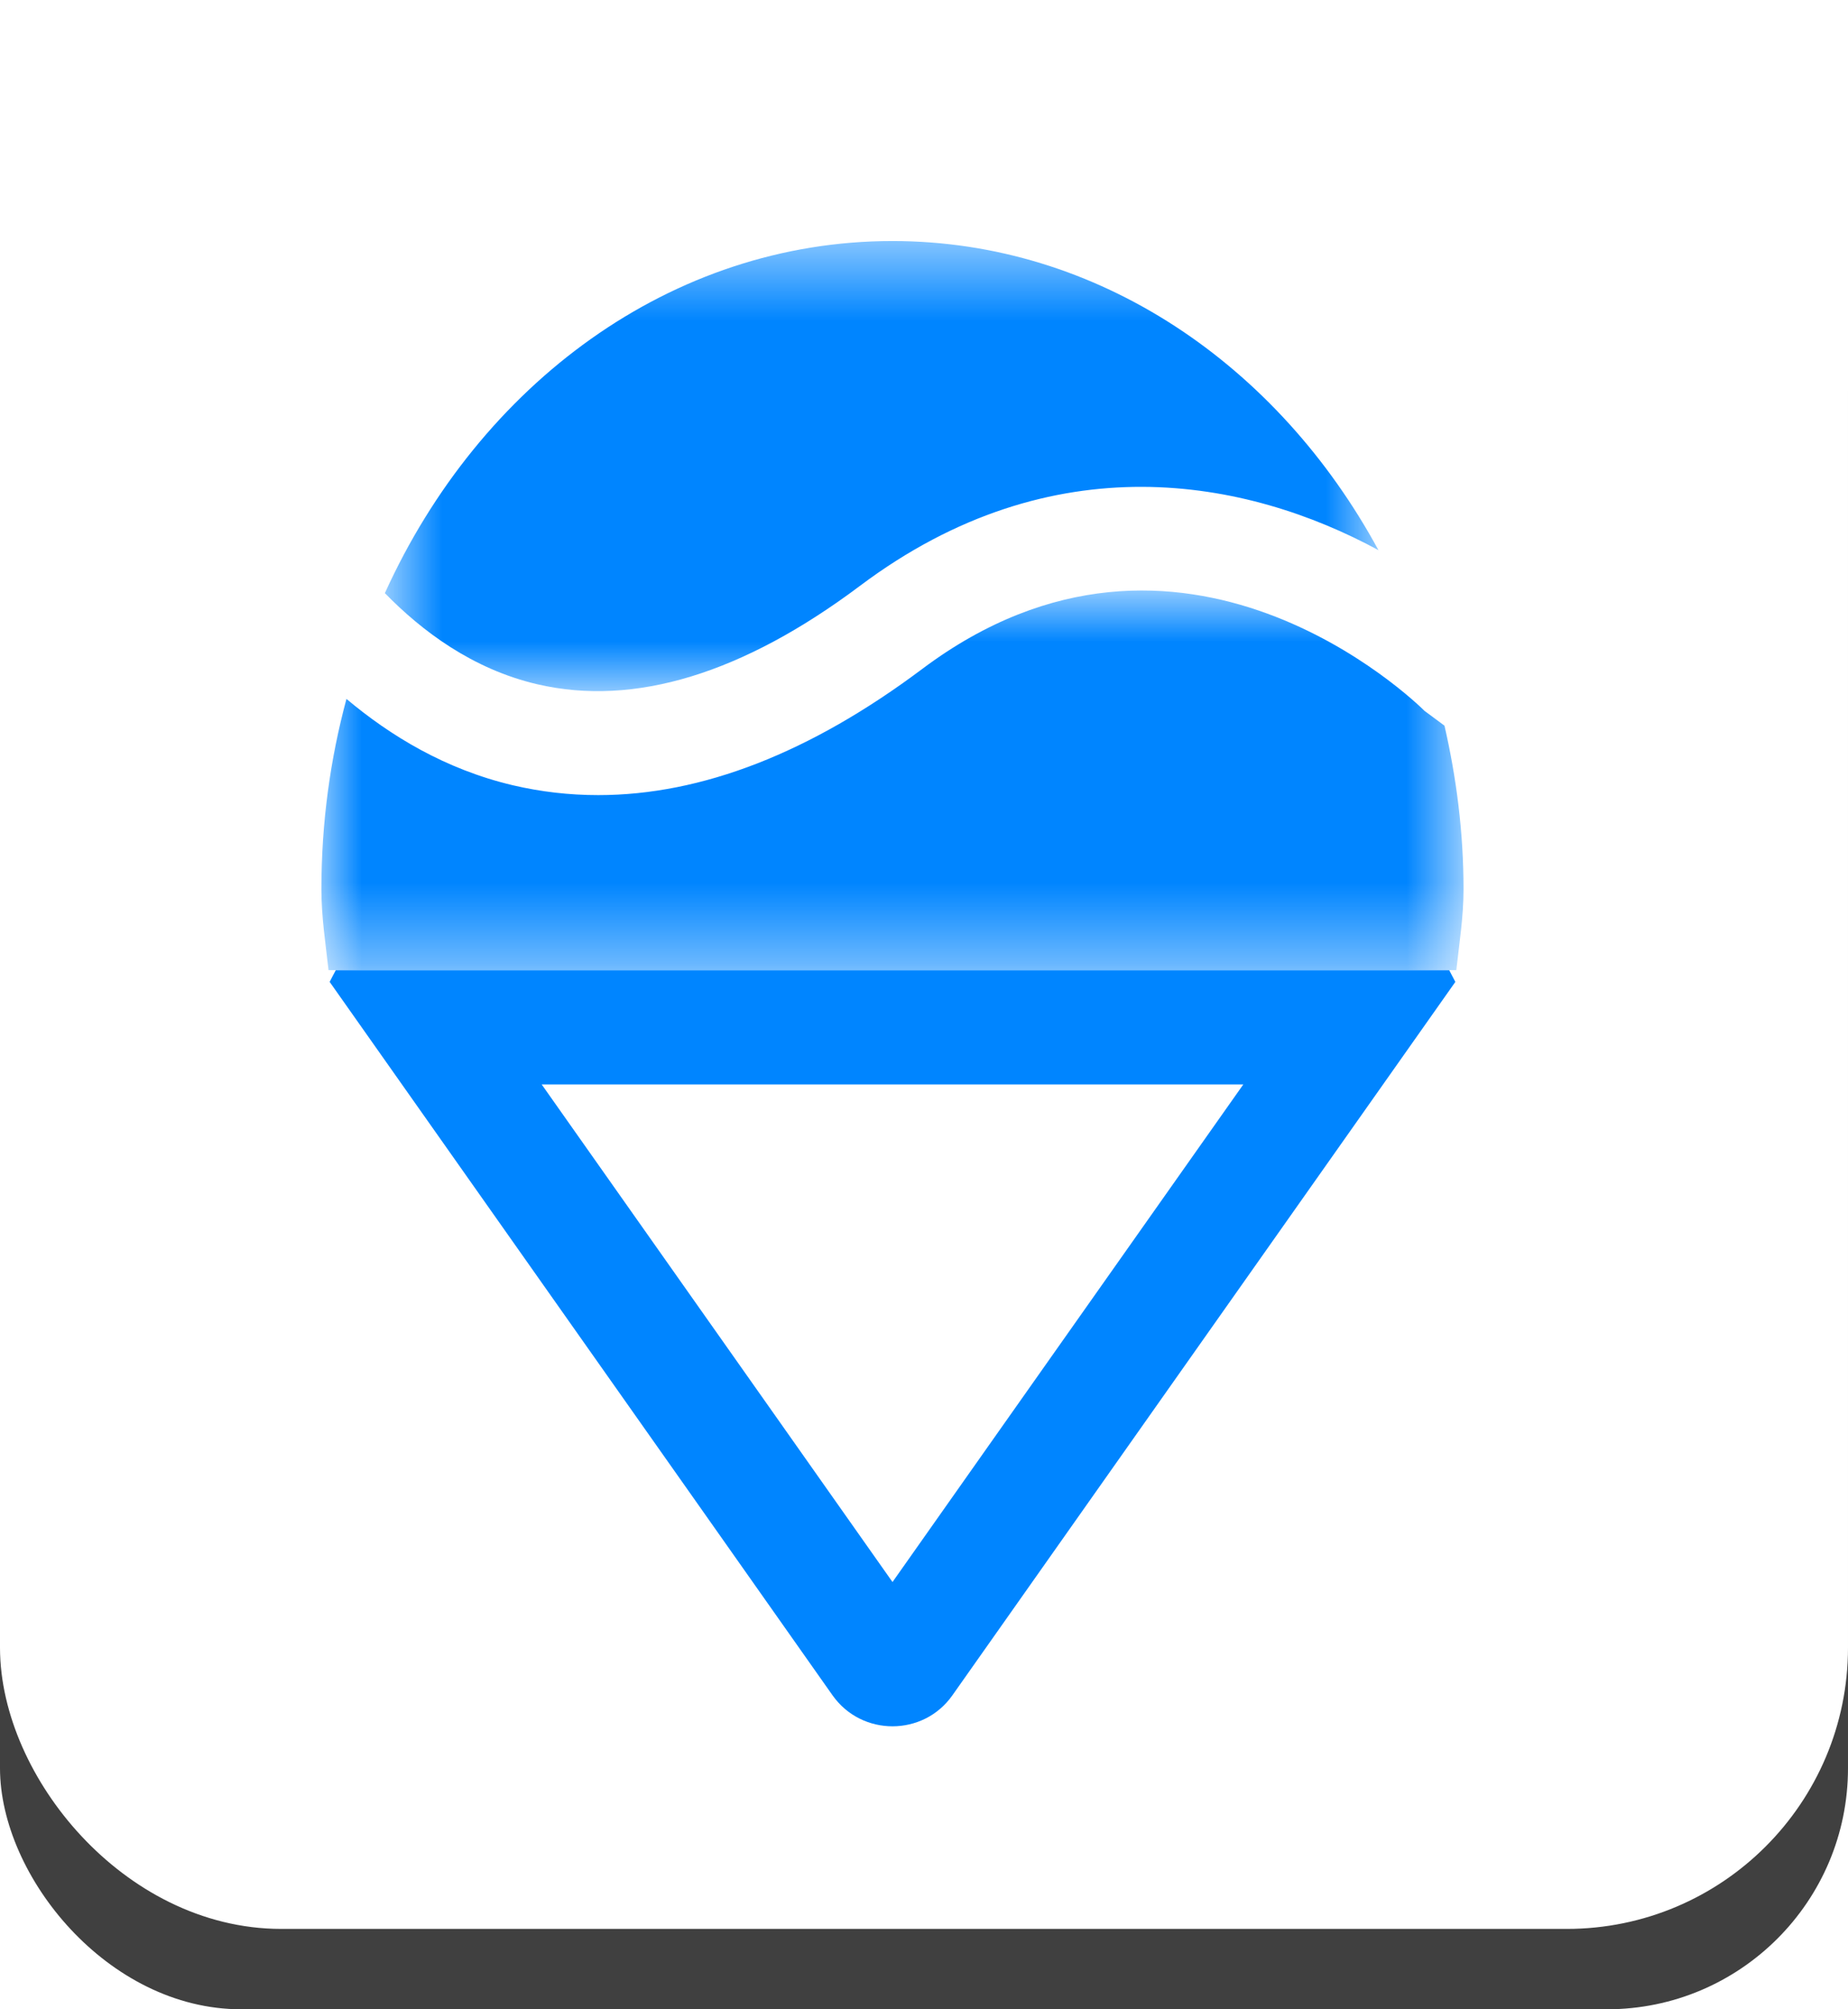 <?xml version="1.0" encoding="UTF-8"?>
<svg width="23px" height="25px" viewBox="0 0 23 25" version="1.1" xmlns="http://www.w3.org/2000/svg" xmlns:xlink="http://www.w3.org/1999/xlink">
    <!-- Generator: Sketch 50.2 (55047) - http://www.bohemiancoding.com/sketch -->
    <title>ic_icecream</title>
    <desc>Created with Sketch.</desc>
    <defs>
        <rect id="path-1" x="0" y="0.521" width="23" height="23" rx="3"></rect>
        <filter x="-8.7%" y="-4.3%" width="117.4%" height="117.4%" filterUnits="objectBoundingBox" id="filter-2">
            <feOffset dx="0" dy="1" in="SourceAlpha" result="shadowOffsetOuter1"></feOffset>
            <feGaussianBlur stdDeviation="0.5" in="shadowOffsetOuter1" result="shadowBlurOuter1"></feGaussianBlur>
            <feComposite in="shadowBlurOuter1" in2="SourceAlpha" operator="out" result="shadowBlurOuter1"></feComposite>
            <feColorMatrix values="0 0 0 0 0   0 0 0 0 0   0 0 0 0 0  0 0 0 0.2 0" type="matrix" in="shadowBlurOuter1"></feColorMatrix>
        </filter>
        <polygon id="path-3" points="4.79 2.521 17.156 2.521 17.156 8.121 4.79 8.121"></polygon>
        <polygon id="path-5" points="0 0.868 14.215 0.868 14.215 5.592 0 5.592"></polygon>
    </defs>
    <g id="ic_icecream" stroke="none" stroke-width="1" fill="none" fill-rule="evenodd">
        <g>
            <g id="Group-3" transform="translate(0, 0.479)">
                <g id="Box" opacity="0.75">
                    <use fill="black" fill-opacity="1" filter="url(#filter-2)" xlink:href="#path-1"></use>
                    <rect stroke="#FFFFFF" stroke-width="1" stroke-linejoin="square" fill="#FFFFFF" fill-rule="evenodd" x="0.5" y="1.021" width="22" height="22" rx="3"></rect>
                </g>
                <mask id="mask-4" fill="white">
                    <use xlink:href="#path-3"></use>
                </mask>
                <g id="Clip-2"></g>
                <path d="M6.688,8.035 C7.896,8.316 9.246,7.903 10.706,6.808 C13.105,5.009 15.515,5.476 17.156,6.366 C15.905,4.061 13.667,2.52 11.107,2.52 C8.353,2.52 5.969,4.302 4.79,6.901 C5.249,7.371 5.88,7.847 6.688,8.035" id="Fill-1" fill="#0085FF" mask="url(#mask-4)"></path>
            </g>
            <g id="Group-6" transform="translate(4, 6.479)">
                <mask id="mask-6" fill="white">
                    <use xlink:href="#path-5"></use>
                </mask>
                <g id="Clip-5"></g>
                <path d="M7.481,1.842 C6.086,2.888 4.734,3.414 3.446,3.414 C3.086,3.414 2.731,3.373 2.381,3.291 C1.54,3.092 0.857,2.675 0.312,2.217 C0.11,2.966 0,3.76 0,4.584 C0,4.929 0.052,5.258 0.089,5.592 L14.125,5.592 C14.162,5.258 14.215,4.929 14.215,4.584 C14.215,3.88 14.127,3.2 13.978,2.55 L13.731,2.367 C13.61,2.247 10.704,-0.572 7.481,1.842" id="Fill-4" fill="#0085FF" mask="url(#mask-6)"></path>
            </g>
            <path d="M12.463,17.762 L11.108,19.684 L9.753,17.762 L6.742,13.493 L15.474,13.493 L12.463,17.762 Z M4.179,12.072 C4.144,12.137 4.137,12.15 4.103,12.217 L8.591,18.581 L10.362,21.094 C10.544,21.351 10.826,21.479 11.108,21.479 C11.39,21.479 11.672,21.351 11.853,21.094 L13.625,18.581 L18.113,12.217 C18.078,12.15 18.071,12.137 18.037,12.072 L4.179,12.072 Z" id="Fill-13" fill="#0085FF"></path>
        </g>
    </g>
</svg>